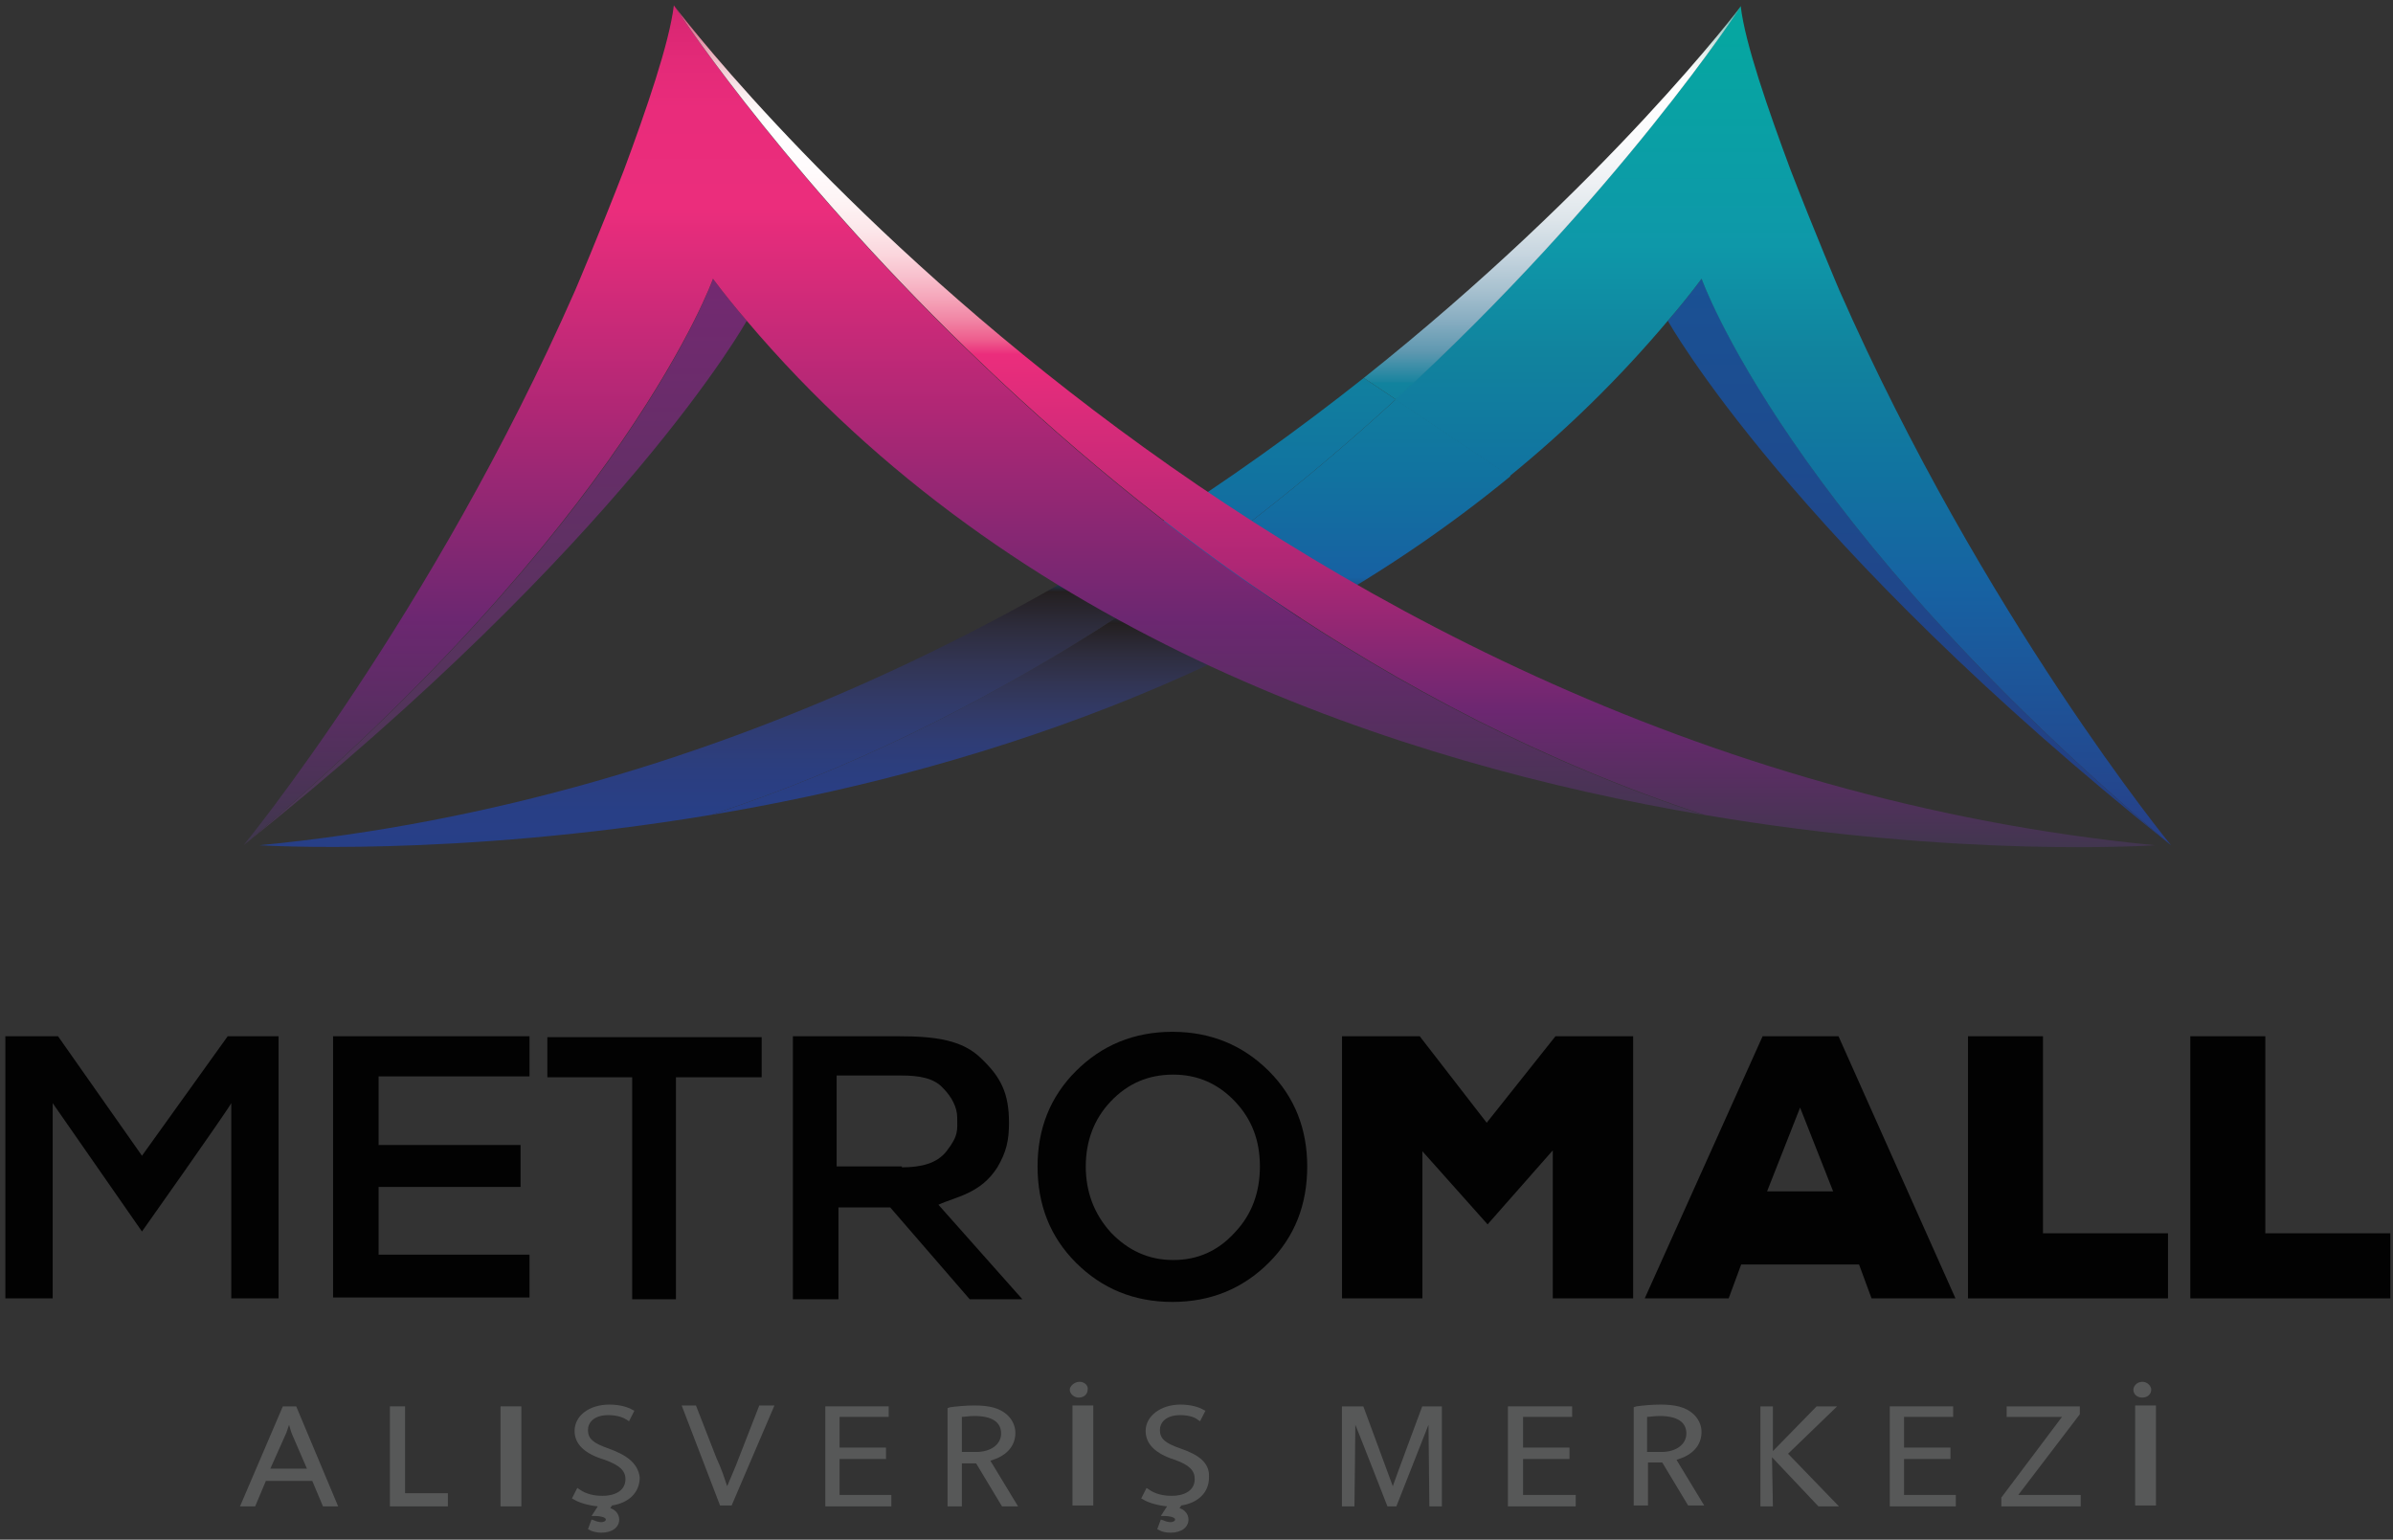 <?xml version="1.0" encoding="UTF-8"?>
<svg width="115px" height="74px" viewBox="0 0 115 74" version="1.1" xmlns="http://www.w3.org/2000/svg" xmlns:xlink="http://www.w3.org/1999/xlink">
    <rect x="0" y="0" width="115" height="74" fill="#333333" stroke="none"/>
    <!-- Generator: Sketch 52.2 (67145) - http://www.bohemiancoding.com/sketch -->
    <title>metromall-logo</title>
    <desc>Created with Sketch.</desc>
    <defs>
        <linearGradient x1="49.991%" y1="107.414%" x2="49.991%" y2="-94.766%" id="linearGradient-1">
            <stop stop-color="#273F88" offset="0%"></stop>
            <stop stop-color="#283F86" offset="4.543%"></stop>
            <stop stop-color="#2B3E80" offset="8.494%"></stop>
            <stop stop-color="#2F3D76" offset="12.23%"></stop>
            <stop stop-color="#323A67" offset="15.82%"></stop>
            <stop stop-color="#323554" offset="19.32%"></stop>
            <stop stop-color="#2E2D3E" offset="22.75%"></stop>
            <stop stop-color="#252124" offset="26.06%"></stop>
            <stop stop-color="#231F20" offset="26.49%"></stop>
            <stop stop-color="#1761A2" offset="31.93%"></stop>
            <stop stop-color="#1173A0" offset="44.31%"></stop>
            <stop stop-color="#11839E" offset="58.66%"></stop>
            <stop stop-color="#05A8A0" offset="100%"></stop>
        </linearGradient>
        <linearGradient x1="49.991%" y1="100.091%" x2="49.991%" y2="-79.379%" id="linearGradient-2">
            <stop stop-color="#273F88" offset="0%"></stop>
            <stop stop-color="#283F86" offset="5.307%"></stop>
            <stop stop-color="#2B3E80" offset="9.923%"></stop>
            <stop stop-color="#2F3D76" offset="14.28%"></stop>
            <stop stop-color="#323A67" offset="18.48%"></stop>
            <stop stop-color="#323554" offset="22.57%"></stop>
            <stop stop-color="#2E2D3E" offset="26.58%"></stop>
            <stop stop-color="#252124" offset="30.45%"></stop>
            <stop stop-color="#231F20" offset="30.94%"></stop>
            <stop stop-color="#1761A2" offset="33.42%"></stop>
            <stop stop-color="#1173A0" offset="44.31%"></stop>
            <stop stop-color="#11839E" offset="58.66%"></stop>
            <stop stop-color="#05A8A0" offset="100%"></stop>
        </linearGradient>
        <linearGradient x1="49.969%" y1="100.075%" x2="49.969%" y2="0.101%" id="linearGradient-3">
            <stop stop-color="#493854" offset="0%"></stop>
            <stop stop-color="#732971" offset="100%"></stop>
        </linearGradient>
        <linearGradient x1="50.013%" y1="100.051%" x2="50.013%" y2="0.036%" id="linearGradient-4">
            <stop stop-color="#3F374D" offset="0%"></stop>
            <stop stop-color="#6C2771" offset="26.98%"></stop>
            <stop stop-color="#AF2775" offset="51.73%"></stop>
            <stop stop-color="#EB2D7C" offset="75.99%"></stop>
            <stop stop-color="#E92C7B" offset="87.81%"></stop>
            <stop stop-color="#E32A78" offset="93.64%"></stop>
            <stop stop-color="#DA2773" offset="98.15%"></stop>
            <stop stop-color="#D52671" offset="100%"></stop>
        </linearGradient>
        <linearGradient x1="49.996%" y1="100.023%" x2="49.996%" y2="0.036%" id="linearGradient-5">
            <stop stop-color="#3F374D" offset="0%"></stop>
            <stop stop-color="#6C2771" offset="17.08%"></stop>
            <stop stop-color="#AF2775" offset="34.41%"></stop>
            <stop stop-color="#EB2D7C" offset="59.16%"></stop>
            <stop stop-color="#EE5E8E" offset="60.93%"></stop>
            <stop stop-color="#F185A4" offset="63.23%"></stop>
            <stop stop-color="#F5A4B9" offset="65.68%"></stop>
            <stop stop-color="#F8BFCC" offset="68.24%"></stop>
            <stop stop-color="#FBD6DD" offset="70.93%"></stop>
            <stop stop-color="#FCE7EA" offset="73.82%"></stop>
            <stop stop-color="#FEF3F4" offset="76.98%"></stop>
            <stop stop-color="#FFFBFC" offset="80.63%"></stop>
            <stop stop-color="#FFFFFF" offset="85.89%"></stop>
            <stop stop-color="#FEFAFA" offset="87.8%"></stop>
            <stop stop-color="#FAEFF0" offset="89.61%"></stop>
            <stop stop-color="#F6DFE3" offset="91.38%"></stop>
            <stop stop-color="#F0C9D1" offset="93.13%"></stop>
            <stop stop-color="#EAADBB" offset="94.86%"></stop>
            <stop stop-color="#E38CA4" offset="96.58%"></stop>
            <stop stop-color="#DC668B" offset="98.28%"></stop>
            <stop stop-color="#D52971" offset="99.94%"></stop>
            <stop stop-color="#D52671" offset="100%"></stop>
        </linearGradient>
        <linearGradient x1="50.095%" y1="100.075%" x2="50.095%" y2="0.101%" id="linearGradient-6">
            <stop stop-color="#243E82" offset="0%"></stop>
            <stop stop-color="#1A5194" offset="100%"></stop>
        </linearGradient>
        <linearGradient x1="50.054%" y1="100.051%" x2="50.054%" y2="-0.071%" id="linearGradient-7">
            <stop stop-color="#273F88" offset="0%"></stop>
            <stop stop-color="#1761A2" offset="29.95%"></stop>
            <stop stop-color="#1173A0" offset="44.31%"></stop>
            <stop stop-color="#11839E" offset="58.66%"></stop>
            <stop stop-color="#0E98A9" offset="71.53%"></stop>
            <stop stop-color="#05A8A0" offset="100%"></stop>
        </linearGradient>
        <linearGradient x1="49.921%" y1="213.692%" x2="49.921%" y2="0.077%" id="linearGradient-8">
            <stop stop-color="#273F88" offset="0%"></stop>
            <stop stop-color="#1761A2" offset="29.95%"></stop>
            <stop stop-color="#11839E" offset="55.2%"></stop>
            <stop stop-color="#1A849F" offset="55.38%"></stop>
            <stop stop-color="#5F98B0" offset="58.9%"></stop>
            <stop stop-color="#87ADC1" offset="62.59%"></stop>
            <stop stop-color="#A9C2D0" offset="66.41%"></stop>
            <stop stop-color="#C6D5DF" offset="70.38%"></stop>
            <stop stop-color="#DDE5EA" offset="74.55%"></stop>
            <stop stop-color="#EEF1F4" offset="79%"></stop>
            <stop stop-color="#FAFBFC" offset="83.94%"></stop>
            <stop stop-color="#FFFFFF" offset="90.35%"></stop>
            <stop stop-color="#FAFCFC" offset="92.04%"></stop>
            <stop stop-color="#EFF5F4" offset="93.43%"></stop>
            <stop stop-color="#DEECEA" offset="94.72%"></stop>
            <stop stop-color="#C6E0DE" offset="95.94%"></stop>
            <stop stop-color="#A8D1CF" offset="97.11%"></stop>
            <stop stop-color="#82C2BE" offset="98.26%"></stop>
            <stop stop-color="#50B2AC" offset="99.35%"></stop>
            <stop stop-color="#05A8A0" offset="100%"></stop>
        </linearGradient>
    </defs>
    <g id="Page-1" stroke="none" stroke-width="1" fill="none" fill-rule="evenodd">
        <g id="Page"></g>
        <g id="Home" transform="translate(-903, -12)">
            <g id="metromall-logo" transform="translate(903, 12)">
                <g id="Group" transform="translate(11.405, 0)">
                    <path d="M22.772,39.163 C22.772,39.163 22.772,39.163 22.772,39.163 C34.607,37.188 49.219,32.722 61.182,22.888 L55.671,19.195 C47.382,26.796 36.231,34.74 22.772,39.163 Z" id="Path" fill="url(#linearGradient-1)"></path>
                    <path d="M55.671,19.195 L54.133,18.164 C41.828,27.912 23.712,38.433 1.068,40.623 C1.068,40.623 10.382,41.224 22.772,39.163 C22.772,39.163 22.772,39.163 22.772,39.163 C36.231,34.74 47.382,26.796 55.671,19.195 Z" id="Path" fill="url(#linearGradient-2)"></path>
                    <path d="M0.299,40.623 C18.585,26.023 24.481,15.416 24.481,15.416 C23.926,14.772 23.371,14.085 22.858,13.398 C22.858,13.441 18.714,25.164 0.299,40.623 Z" id="Path" fill="url(#linearGradient-3)"></path>
                    <path d="M70.454,39.163 C39.692,29.072 20.978,0.258 20.978,0.258 C20.764,2.061 19.653,5.282 18.585,8.159 C17.389,11.251 16.235,13.956 16.235,13.956 C9.357,29.587 0.299,40.623 0.299,40.623 C18.714,25.121 22.858,13.398 22.858,13.398 C23.371,14.085 23.926,14.772 24.481,15.416 C37.299,30.575 55.97,36.715 70.454,39.163 C70.454,39.163 70.454,39.163 70.454,39.163 Z" id="Path" fill="url(#linearGradient-4)"></path>
                    <path d="M92.158,40.623 C47.98,36.329 20.978,0.258 20.978,0.258 C20.978,0.258 39.734,29.072 70.496,39.163 C70.496,39.163 70.496,39.163 70.496,39.163 C82.844,41.267 92.158,40.623 92.158,40.623 Z" id="Path" fill="url(#linearGradient-5)"></path>
                    <path d="M92.927,40.623 C74.641,26.023 68.745,15.416 68.745,15.416 C69.3,14.772 69.855,14.085 70.368,13.398 C70.411,13.441 74.555,25.164 92.927,40.623 Z" id="Path" fill="url(#linearGradient-6)"></path>
                    <path d="M76.99,13.956 C76.99,13.956 75.837,11.251 74.641,8.159 C73.572,5.282 72.462,2.104 72.248,0.301 C72.248,0.301 66.309,9.447 55.628,19.195 L61.139,22.888 C63.831,20.698 66.395,18.207 68.745,15.416 C69.3,14.772 69.855,14.085 70.368,13.398 C70.368,13.398 74.512,25.121 92.927,40.623 C92.927,40.623 83.869,29.587 76.99,13.956 Z" id="Path" fill="url(#linearGradient-7)"></path>
                    <path d="M72.291,0.258 C72.291,0.258 65.839,8.846 54.133,18.164 L55.671,19.195 C66.352,9.404 72.291,0.258 72.291,0.258 Z" id="Path" fill="url(#linearGradient-8)"></path>
                </g>
                <g id="Group" transform="translate(0, 49.333)" fill="#020202">
                    <path d="M0.257,0.471 L2.789,0.471 L6.823,6.213 L10.942,0.471 L13.388,0.471 L13.388,13.068 L11.114,13.068 L11.114,3.685 C10.856,4.156 6.823,9.854 6.823,9.854 L2.532,3.685 L2.532,13.068 L0.257,13.068 L0.257,0.471 Z" id="Path"></path>
                    <polygon id="Path" points="16.006 0.471 25.446 0.471 25.446 2.399 18.194 2.399 18.194 5.698 25.017 5.698 25.017 7.712 18.194 7.712 18.194 10.968 25.446 10.968 25.446 13.025 16.006 13.025"></polygon>
                    <polygon id="Path" points="30.424 2.442 26.304 2.442 26.304 0.514 36.603 0.514 36.603 2.442 32.483 2.442 32.483 13.111 30.381 13.111 30.381 2.442"></polygon>
                    <path d="M38.104,0.471 L43.211,0.471 C44.927,0.471 46.257,0.643 47.159,1.542 C48.103,2.442 48.489,3.213 48.489,4.627 C48.489,5.484 48.36,6.041 47.931,6.77 C47.116,8.055 45.914,8.183 45.099,8.569 L49.132,13.111 L46.601,13.111 L42.782,8.698 L40.293,8.698 L40.293,13.111 L38.104,13.111 L38.104,0.471 Z M43.34,6.77 C44.241,6.77 45.013,6.598 45.485,5.998 C46.086,5.227 46,4.97 46,4.37 C46,3.899 45.743,3.385 45.313,2.956 C44.884,2.485 44.198,2.356 43.297,2.356 L40.207,2.356 L40.207,6.727 L43.34,6.727 L43.34,6.77 Z" id="Shape" fill-rule="nonzero"></path>
                    <path d="M60.976,2.142 C62.22,3.385 62.821,4.927 62.821,6.727 C62.821,8.569 62.22,10.111 60.976,11.354 C59.731,12.597 58.187,13.239 56.341,13.239 C54.496,13.239 52.951,12.597 51.707,11.354 C50.463,10.111 49.862,8.569 49.862,6.727 C49.862,4.927 50.463,3.385 51.707,2.142 C52.951,0.9 54.496,0.257 56.341,0.257 C58.187,0.257 59.731,0.9 60.976,2.142 Z M59.345,9.897 C60.16,9.04 60.547,7.969 60.547,6.727 C60.547,5.484 60.16,4.456 59.345,3.599 C58.53,2.742 57.543,2.314 56.384,2.314 C55.183,2.314 54.196,2.742 53.381,3.599 C52.565,4.456 52.179,5.527 52.179,6.727 C52.179,7.926 52.565,8.998 53.381,9.897 C54.196,10.754 55.183,11.225 56.384,11.225 C57.543,11.225 58.53,10.797 59.345,9.897 Z" id="Shape" fill-rule="nonzero"></path>
                    <polygon id="Path" points="64.409 0.471 68.228 0.471 71.446 4.627 74.75 0.471 78.483 0.471 78.483 13.068 74.621 13.068 74.621 5.956 71.489 9.512 68.356 5.998 68.356 13.068 64.494 13.068 64.494 0.471"></polygon>
                    <path d="M83.075,13.068 L79.041,13.068 L84.705,0.471 L88.353,0.471 L93.974,13.068 L89.94,13.068 L89.34,11.44 L83.675,11.44 L83.075,13.068 Z M88.095,7.926 L86.507,3.899 L84.92,7.926 L88.095,7.926 Z" id="Shape" fill-rule="nonzero"></path>
                    <polygon id="Path" points="94.575 0.471 98.179 0.471 98.179 9.94 104.187 9.94 104.187 13.068 94.575 13.068"></polygon>
                    <polygon id="Path" points="105.259 0.471 108.864 0.471 108.864 9.94 114.871 9.94 114.871 13.068 105.259 13.068 105.259 0.471"></polygon>
                </g>
                <g id="Group" transform="translate(11.405, 66.41)" fill="#575858">
                    <path d="M2.187,1.181 L0.129,5.987 L0.858,5.987 L1.372,4.765 L3.602,4.765 L4.116,5.987 L4.845,5.987 L2.83,1.181 L2.187,1.181 Z M2.616,2.488 L3.345,4.174 L1.587,4.174 L2.358,2.446 C2.401,2.319 2.444,2.193 2.487,2.066 C2.53,2.235 2.573,2.361 2.616,2.488 Z" id="Shape" fill-rule="nonzero"></path>
                    <polygon id="Path" points="8.061 1.181 7.332 1.181 7.332 5.987 10.119 5.987 10.119 5.355 8.061 5.355"></polygon>
                    <rect id="Rectangle" x="12.649" y="1.181" width="1" height="4.807"></rect>
                    <path d="M17.838,3.205 C17.109,2.952 16.851,2.741 16.851,2.319 C16.851,1.982 17.109,1.602 17.838,1.602 C18.267,1.602 18.567,1.729 18.695,1.813 L18.824,1.897 L19.081,1.391 L18.995,1.349 C18.781,1.223 18.395,1.096 17.881,1.096 C16.894,1.096 16.208,1.644 16.208,2.361 C16.208,2.994 16.68,3.458 17.666,3.753 C18.352,4.006 18.652,4.259 18.652,4.68 C18.652,5.186 18.224,5.481 17.538,5.481 C17.152,5.481 16.766,5.397 16.466,5.186 L16.337,5.102 L16.08,5.608 L16.165,5.65 C16.423,5.819 16.894,5.945 17.323,5.987 L17.023,6.451 L17.237,6.451 C17.366,6.451 17.709,6.493 17.709,6.62 C17.709,6.704 17.58,6.746 17.495,6.746 C17.366,6.746 17.237,6.704 17.152,6.662 L17.023,6.62 L16.851,7.084 L16.937,7.126 C17.066,7.21 17.323,7.252 17.495,7.252 C18.009,7.252 18.352,6.999 18.352,6.62 C18.352,6.367 18.181,6.156 17.923,6.072 L18.009,5.945 C18.824,5.819 19.338,5.313 19.338,4.596 C19.253,3.879 18.652,3.5 17.838,3.205 Z" id="Path"></path>
                    <path d="M24.098,3.668 C23.927,4.132 23.712,4.596 23.541,5.018 C23.412,4.638 23.283,4.217 23.026,3.668 L22.04,1.138 L21.354,1.138 L23.198,5.945 L23.755,5.945 L25.813,1.138 L25.084,1.138 L24.098,3.668 Z" id="Path"></path>
                    <polygon id="Path" points="28.943 3.711 31.173 3.711 31.173 3.162 28.943 3.162 28.943 1.687 31.302 1.687 31.302 1.181 28.257 1.181 28.257 5.987 31.43 5.987 31.43 5.439 28.943 5.439"></polygon>
                    <path d="M69.507,3.626 C70.064,3.373 70.365,2.952 70.365,2.403 C70.365,2.066 70.193,1.729 69.936,1.518 C69.593,1.223 69.121,1.096 68.392,1.096 C68.006,1.096 67.535,1.138 67.234,1.181 L67.106,1.223 L67.106,5.945 L67.792,5.945 L67.792,3.879 L68.478,3.879 L69.721,5.945 L70.493,5.945 L69.164,3.753 L69.507,3.626 Z M67.749,3.373 L67.749,1.687 C67.878,1.687 68.092,1.644 68.349,1.644 C69.207,1.644 69.636,1.94 69.636,2.488 C69.636,2.994 69.164,3.373 68.435,3.373 L67.749,3.373 Z" id="Shape" fill-rule="nonzero"></path>
                    <path d="M36.533,3.668 C37.09,3.415 37.391,2.994 37.391,2.446 C37.391,2.108 37.219,1.771 36.962,1.56 C36.619,1.265 36.147,1.138 35.418,1.138 C35.032,1.138 34.561,1.181 34.26,1.223 L34.132,1.265 L34.132,5.987 L34.818,5.987 L34.818,3.921 L35.504,3.921 L36.747,5.987 L37.519,5.987 L36.19,3.795 L36.533,3.668 Z M34.818,3.373 L34.818,1.687 C34.946,1.687 35.161,1.644 35.418,1.644 C36.276,1.644 36.705,1.94 36.705,2.488 C36.705,2.994 36.233,3.373 35.504,3.373 L34.818,3.373 Z" id="Shape" fill-rule="nonzero"></path>
                    <rect id="Rectangle" x="40.135" y="1.138" width="1" height="4.807"></rect>
                    <path d="M40.478,0 C40.221,0 40.006,0.211 40.006,0.379 C40.006,0.59 40.221,0.759 40.435,0.759 C40.692,0.759 40.864,0.59 40.864,0.379 C40.907,0.211 40.735,0 40.478,0 Z" id="Path"></path>
                    <path d="M45.323,3.205 C44.594,2.952 44.337,2.741 44.337,2.319 C44.337,1.982 44.594,1.602 45.323,1.602 C45.752,1.602 46.052,1.729 46.138,1.813 L46.267,1.897 L46.524,1.391 L46.438,1.349 C46.224,1.223 45.838,1.096 45.323,1.096 C44.38,1.096 43.651,1.644 43.651,2.361 C43.651,2.994 44.123,3.458 45.066,3.753 C45.752,4.006 46.009,4.259 46.009,4.68 C46.009,5.186 45.58,5.481 44.894,5.481 C44.509,5.481 44.123,5.397 43.822,5.186 L43.694,5.102 L43.437,5.608 L43.522,5.65 C43.78,5.819 44.251,5.945 44.68,5.987 L44.38,6.451 L44.594,6.451 C44.723,6.451 45.066,6.493 45.066,6.62 C45.066,6.704 44.937,6.746 44.852,6.746 C44.723,6.746 44.594,6.704 44.509,6.662 L44.38,6.62 L44.208,7.084 L44.294,7.126 C44.423,7.21 44.637,7.252 44.852,7.252 C45.366,7.252 45.709,6.999 45.709,6.62 C45.709,6.367 45.538,6.156 45.28,6.072 L45.366,5.945 C46.181,5.819 46.695,5.313 46.695,4.596 C46.738,3.879 46.181,3.5 45.323,3.205 Z" id="Path"></path>
                    <polygon id="Path" points="61.789 3.711 64.019 3.711 64.019 3.162 61.789 3.162 61.789 1.687 64.147 1.687 64.147 1.181 61.06 1.181 61.06 5.987 64.319 5.987 64.319 5.439 61.789 5.439"></polygon>
                    <path d="M76.882,1.181 L75.896,1.181 C75.896,1.181 73.881,3.247 73.795,3.331 L73.795,1.181 L73.195,1.181 L73.195,5.987 L73.795,5.987 L73.752,3.626 L75.982,5.987 L76.968,5.987 L74.524,3.458 L76.882,1.181 Z" id="Path"></path>
                    <polygon id="Path" points="80.098 3.711 82.328 3.711 82.328 3.162 80.098 3.162 80.098 1.687 82.457 1.687 82.457 1.181 79.412 1.181 79.412 5.987 82.585 5.987 82.585 5.439 80.098 5.439"></polygon>
                    <polygon id="Path" points="88.545 1.56 88.545 1.181 85.029 1.181 85.029 1.687 87.688 1.687 84.772 5.566 84.772 5.987 88.588 5.987 88.588 5.439 85.587 5.439"></polygon>
                    <path d="M91.547,0.759 C91.804,0.759 91.976,0.59 91.976,0.379 C91.976,0.211 91.804,0 91.547,0 C91.29,0 91.118,0.211 91.118,0.379 C91.118,0.59 91.29,0.759 91.547,0.759 Z" id="Path"></path>
                    <rect id="Rectangle" x="91.204" y="1.138" width="1" height="4.807"></rect>
                    <path d="M56.943,1.181 C56.943,1.181 55.657,4.638 55.528,5.018 C55.4,4.68 54.113,1.181 54.113,1.181 L53.084,1.181 L53.084,5.987 L53.685,5.987 C53.685,5.987 53.728,2.53 53.728,2.066 C53.856,2.361 55.271,5.987 55.271,5.987 L55.486,5.987 L55.7,5.987 C55.7,5.987 57.115,2.403 57.244,2.066 C57.244,2.488 57.286,5.987 57.286,5.987 L57.887,5.987 L57.887,1.181 L56.943,1.181 Z" id="Path"></path>
                </g>
            </g>
        </g>
    </g>
</svg>